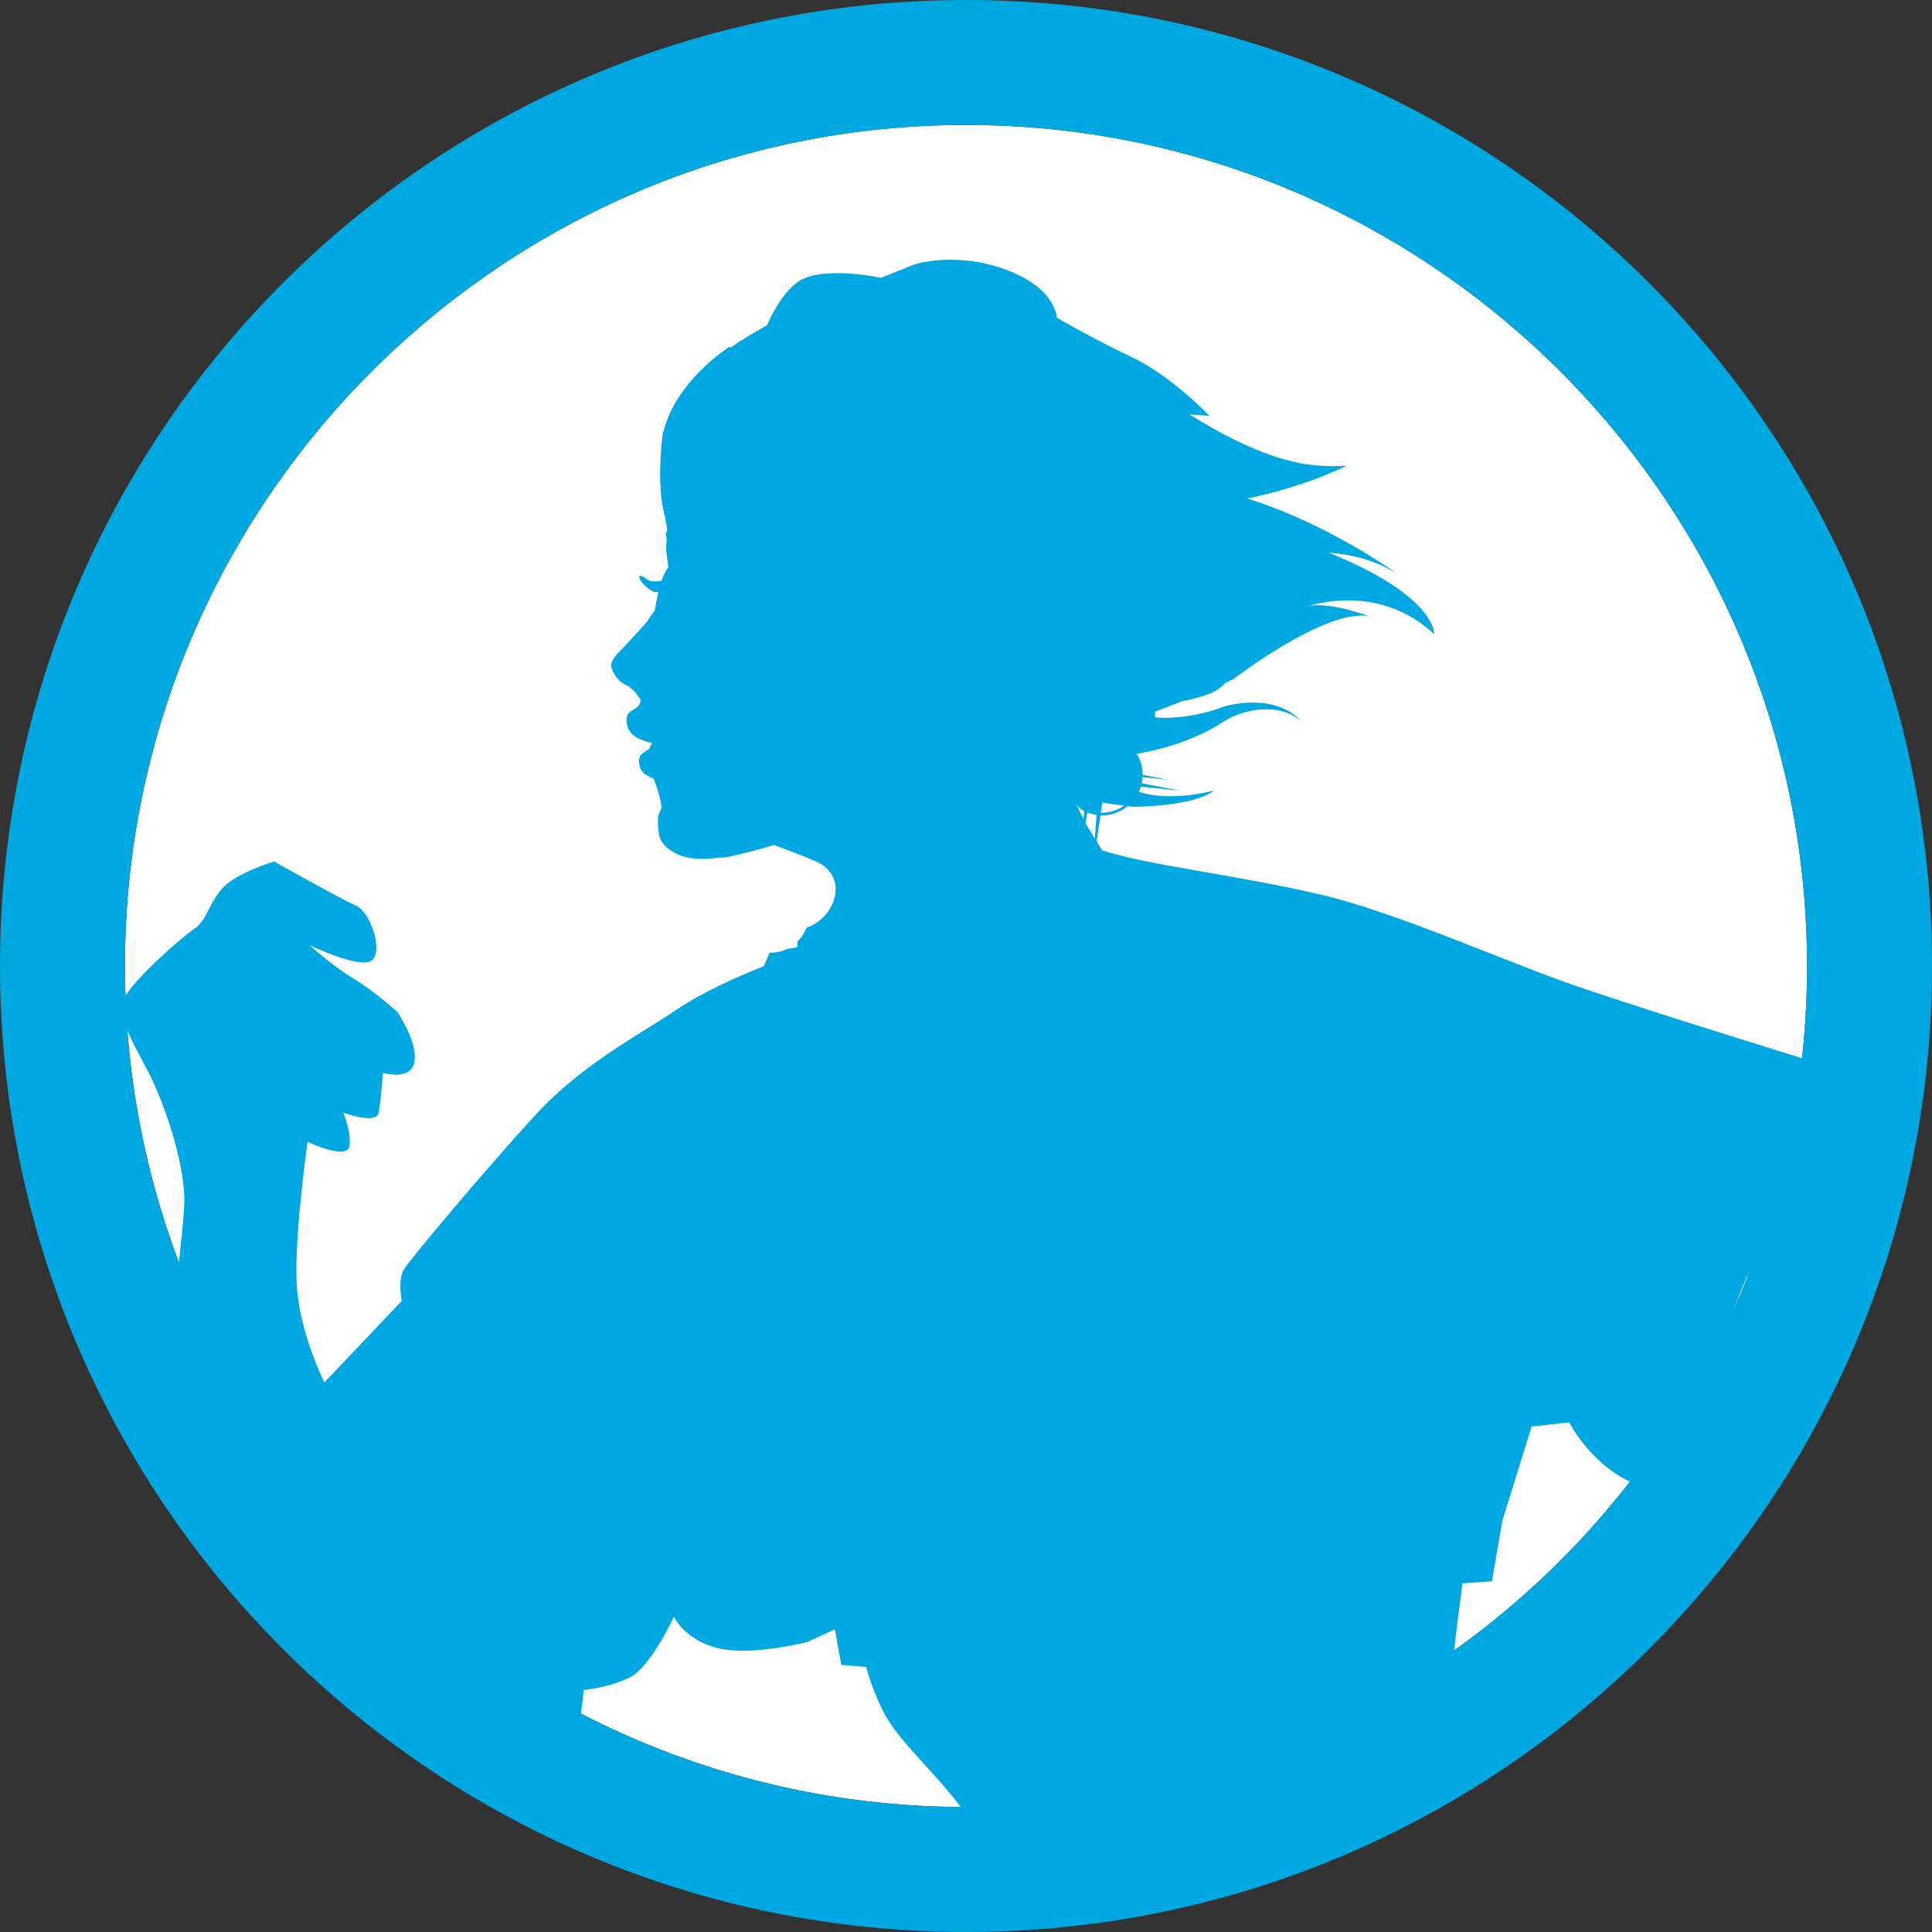 <?xml version="1.0" encoding="utf-8"?>
<!-- Generator: Adobe Illustrator 16.0.0, SVG Export Plug-In . SVG Version: 6.00 Build 0)  -->
<!DOCTYPE svg PUBLIC "-//W3C//DTD SVG 1.1//EN" "http://www.w3.org/Graphics/SVG/1.1/DTD/svg11.dtd">
<svg version="1.1" id="Layer_1" xmlns="http://www.w3.org/2000/svg" xmlns:xlink="http://www.w3.org/1999/xlink" x="0px" y="0px"
	 width="134.008px" height="134.008px" viewBox="0 0 134.008 134.008" enable-background="new 0 0 134.008 134.008"
	 xml:space="preserve">
<rect x="0" y="0" width="134.008" height="134.008" fill="#333333" stroke="none"/>
<path fill="#FFFFFF" d="M67.004,8.666c32.167,0,58.337,26.17,58.337,58.337c0,32.167-26.17,58.336-58.337,58.336
	S8.667,99.17,8.667,67.003C8.667,34.836,34.837,8.666,67.004,8.666"/>
<g>
	<g>
		<path fill="#00A8E1" d="M67.004,8.667c32.167,0,58.337,26.17,58.337,58.337s-26.17,58.336-58.337,58.336S8.667,99.17,8.667,67.004
			C8.667,34.837,34.837,8.667,67.004,8.667 M67.004,0C29.999,0,0,29.999,0,67.004c0,37.004,29.999,67.002,67.004,67.002
			s67.004-29.998,67.004-67.002C134.008,29.999,104.009,0,67.004,0"/>
	</g>
	<g>
		<path fill="#00A8E1" d="M12.776,83.693c-0.09,1.711-0.737,7.055-1.181,11.834l21.018,22.05c1.583,0.371,3.854,0.646,4.69,1.383
			c1.166,1.017,2.754,1.886,2.754,1.886l0.438-3.628c0,0,1.745-0.146,3.194-0.872c1.454-0.724,3.054-4.205,3.054-4.205
			s0.722,1.596,3.043,2.178c2.32,0.58,6.239-0.435,6.239-0.435l1.889-0.873l0.436,2.468l1.736,0.146c0,0,0.295,1.305,1.158,3.047
			c0.874,1.74,2.618,3.34,4.354,5.369c1.746,2.031,3.341,4.645,3.634,5.805l31.307-12.201c0.268-3.236,0.908-7.818,0.908-7.818
			l2.035-0.146l0.725-4.209l2.029-6.525l2.609-0.289c0,0,1.602,3.188,4.791,4.354c0.594,0.215,1.073,0.34,1.469,0.4l2.271-2.396
			c0.521-1.66,1.271-4.188,1.63-5.988c0.579-2.902,2.18-6.527,2.18-6.527l3.481,1.011c0,0,0.041,1.493,0.168,3.651l3.875-16.885
			l-0.995-0.556l-1.308-1.885c0,0-13.203-4.062-17.699-5.662c-4.501-1.594-12.045-4.932-16.981-6.094
			c-4.936-1.163-10.449-1.89-13.494-2.614c-0.558-0.132-1.158-0.297-1.769-0.472c-0.144-0.209-0.271-0.428-0.399-0.642l0.268-1.799
			c0.29,0.008,0.587-0.023,0.871-0.104c0.375-0.11,0.719-0.287,1.011-0.53c0.118,0.017,0.231,0.031,0.351,0.043
			c0.031-0.001,4.201,0,5.658-1.136c0,0-3.021,0.846-5.229,0.091c0.052-0.113,0.098-0.232,0.137-0.353l2.771,0.278l-2.711-0.508
			c0.033-0.139,0.049-0.283,0.057-0.434l1.816,0.186l-1.812-0.342c0.002-0.256-0.034-0.522-0.106-0.777
			c-0.066-0.247-0.168-0.474-0.297-0.685c2.756-0.455,4.84-1.448,5.991-2.209c1.566-1.025,4.056-1.283,5.369-0.063
			c0,0-1.353-1.924-5.181-1.052c0,0-2.346,1.008-4.911,0.802v-0.4c0.612-0.23,1.229-0.463,1.884-0.729
			c1.173-0.209,2.501-0.599,2.986-1.276c0.186-0.084,0.349-0.147,0.533-0.23c0,0,6.379-4.919,9.422-4.389
			c0,0-3.102-1.175-4.473-0.602c0,0,4.945-1.929,9.01,1.849c0,0,0.17-2.625-7.314-5.649c1.302,0.09,2.568,0.377,3.777,0.938
			c0.349,0.171,0.535,0.285,0.535,0.285l0.289,0.142c0,0-0.756-0.549-2.033-1.322l-0.191-0.123
			c-0.021-0.011-0.034-0.017-0.055-0.026c-1.873-1.117-4.731-2.623-7.969-3.656c4.035-0.821,6.879-2.263,6.879-2.263
			c-1.023,0.062-2.058,0.016-3.123-0.163c-2.961-0.57-5.771-2.168-7.771-3.404l1.385,0.104c0,0-2.611-2.758-5.367-4.065
			c-2.762-1.303-5.229-2.755-5.229-2.755s0-1.885-3.191-3.194c-3.194-1.305-6.102-0.726-6.819-0.434
			c-0.729,0.288-2.183,0.87-2.183,0.87s-3.335-0.727-5.224,0c-1.268,0.488-2.196,2.205-2.676,3.291
			c-0.842,0.471-1.703,0.975-2.512,1.539l-0.095-0.043c0,0-3.723,2.334-4.578,5.912l-0.026-0.021c0,0-0.037,0.242-0.075,0.62
			c-0.024,0.19-0.047,0.383-0.054,0.576c-0.101,1.249-0.156,3.221,0.27,4.713l0.153,0.882c-0.041,0.109-0.064,0.225-0.119,0.33
			c0,0.002,0.002,0.006,0.002,0.006c0.159,0.241,0.005,0.73,0.042,1.081c0.02,0.279,0.101,0.742,0.151,1.173
			c-0.193,0.3-0.363,0.615-0.476,0.955c-0.305,0.045-0.643,0.073-0.873-0.026c-0.181-0.074-0.437-0.37-0.666-0.297
			c-0.06,0.327,0.666,0.972,0.974,1.078c0.113,0.042,0.23,0.022,0.35,0.037c-0.093,0.38-0.173,0.802-0.253,1.279
			c-0.003,0.005-0.005,0.008-0.01,0.012c-0.271,0.32-0.448,0.684-0.719,0.978c-0.436,0.475-0.862,0.937-1.294,1.415
			c-0.23,0.263-1.118,0.982-0.989,1.505c0.109,0.396,0.354,0.776,0.646,1.025c0.18,0.151,0.351,0.223,0.519,0.28
			c0.124,0.105,0.299,0.263,0.513,0.449c-0.004,0.007-0.007,0.012-0.007,0.02c0.113,0.165,0.237,0.32,0.359,0.483
			c0.039,0.594-0.708,0.685-0.906,1.055c-0.12,0.226-0.062,0.626-0.014,0.789c0.228,0.725,0.904,0.979,1.721,1.168
			c-0.073,0.133-0.148,0.276-0.227,0.445c-0.018,0.009-0.045,0.014-0.059,0.022c-0.186,0.106-0.315,0.2-0.469,0.326
			c-0.234,0.213-0.161,0.776-0.046,1.006c0.202,0.389,0.566,0.516,0.908,0.685c0.253,0.658,0.501,1.436,0.537,1.955
			c0.01,0.003,0.021,0.006,0.031,0.01c-0.097,0.215-0.191,0.42-0.243,0.599c-0.072,0.233-0.026,0.926,0.046,1.329
			c0.006,0.017,0.003,0.026,0.016,0.043c0.013,0.094,0.029,0.174,0.061,0.209c0,0,0.005,0.011,0.011,0.008
			c0.111,0.275,0.346,0.603,0.819,0.874c0.577,0.395,1.485,0.591,2.467,0.515c0.354-0.026,0.698-0.055,1.045-0.082
			c0.025-0.014,0.059-0.027,0.079-0.041c0.006,0.016,0.006,0.029,0.006,0.044c1.097-0.188,2.296-0.529,3.479-0.868
			c0.979,0.376,1.963,0.717,2.919,1.146c2.351,1.059,1.312,3.93-0.669,4.586c-0.146,0.357-0.354,0.696-0.641,0.969v0.395
			l-0.701,0.108c-0.379,0.192-0.795,0.27-1.223,0.265l-0.398,0.932c0,0-3.776,1.45-6.1,3.05c-2.324,1.596-6.382,3.629-9.725,7.252
			c-3.338,3.627-8.709,10.015-9.146,10.74c-0.431,0.727-0.146,2.178-0.146,2.178l-5.369,5.658c0,0-1.598-3.189-1.885-6.385
			c-0.294-3.193,0.722-10.305,0.722-10.305s2.758,1.305,2.907,0.291c0.145-1.016-0.439-2.323-0.439-2.323s2.328,0.871,2.467,0
			c0.15-0.871,0.292-2.756,0.292-2.756s1.889,0.579,2.176-0.722c0.292-1.31-1.158-3.485-1.158-3.485s-1.596-1.451-3.046-2.321
			c-1.455-0.869-3.048-2.32-3.048-2.32s3.627,1.741,4.349,1.015c0.729-0.727-0.143-3.338-1.159-3.772
			c-1.013-0.437-5.661-3.051-5.661-3.051s-2.468,0.73-3.48,1.743c-1.018,1.017-1.163,2.325-2.034,2.906
			c-0.867,0.578-4.359,3.626-4.937,4.932c-0.571,1.3,1.165,3.766,2.039,5.65C11.472,76.872,12.922,80.934,12.776,83.693
			 M76.465,55.67c0.482,0.08,0.982,0.15,1.503,0.216c-0.247,0.171-0.519,0.304-0.811,0.386c-0.267,0.074-0.529,0.11-0.798,0.099
			L76.465,55.67z M75.414,56.354c0.214,0.079,0.428,0.139,0.648,0.167l-0.121,1.635c-0.207-0.348-0.442-0.682-0.639-1.046
			L75.414,56.354z M75.061,56.186c0.049,0.027,0.094,0.046,0.137,0.069l-0.039,0.555c-0.163-0.31-0.312-0.634-0.463-0.952
			C74.82,55.965,74.913,56.105,75.061,56.186"/>
	</g>
</g>
</svg>
